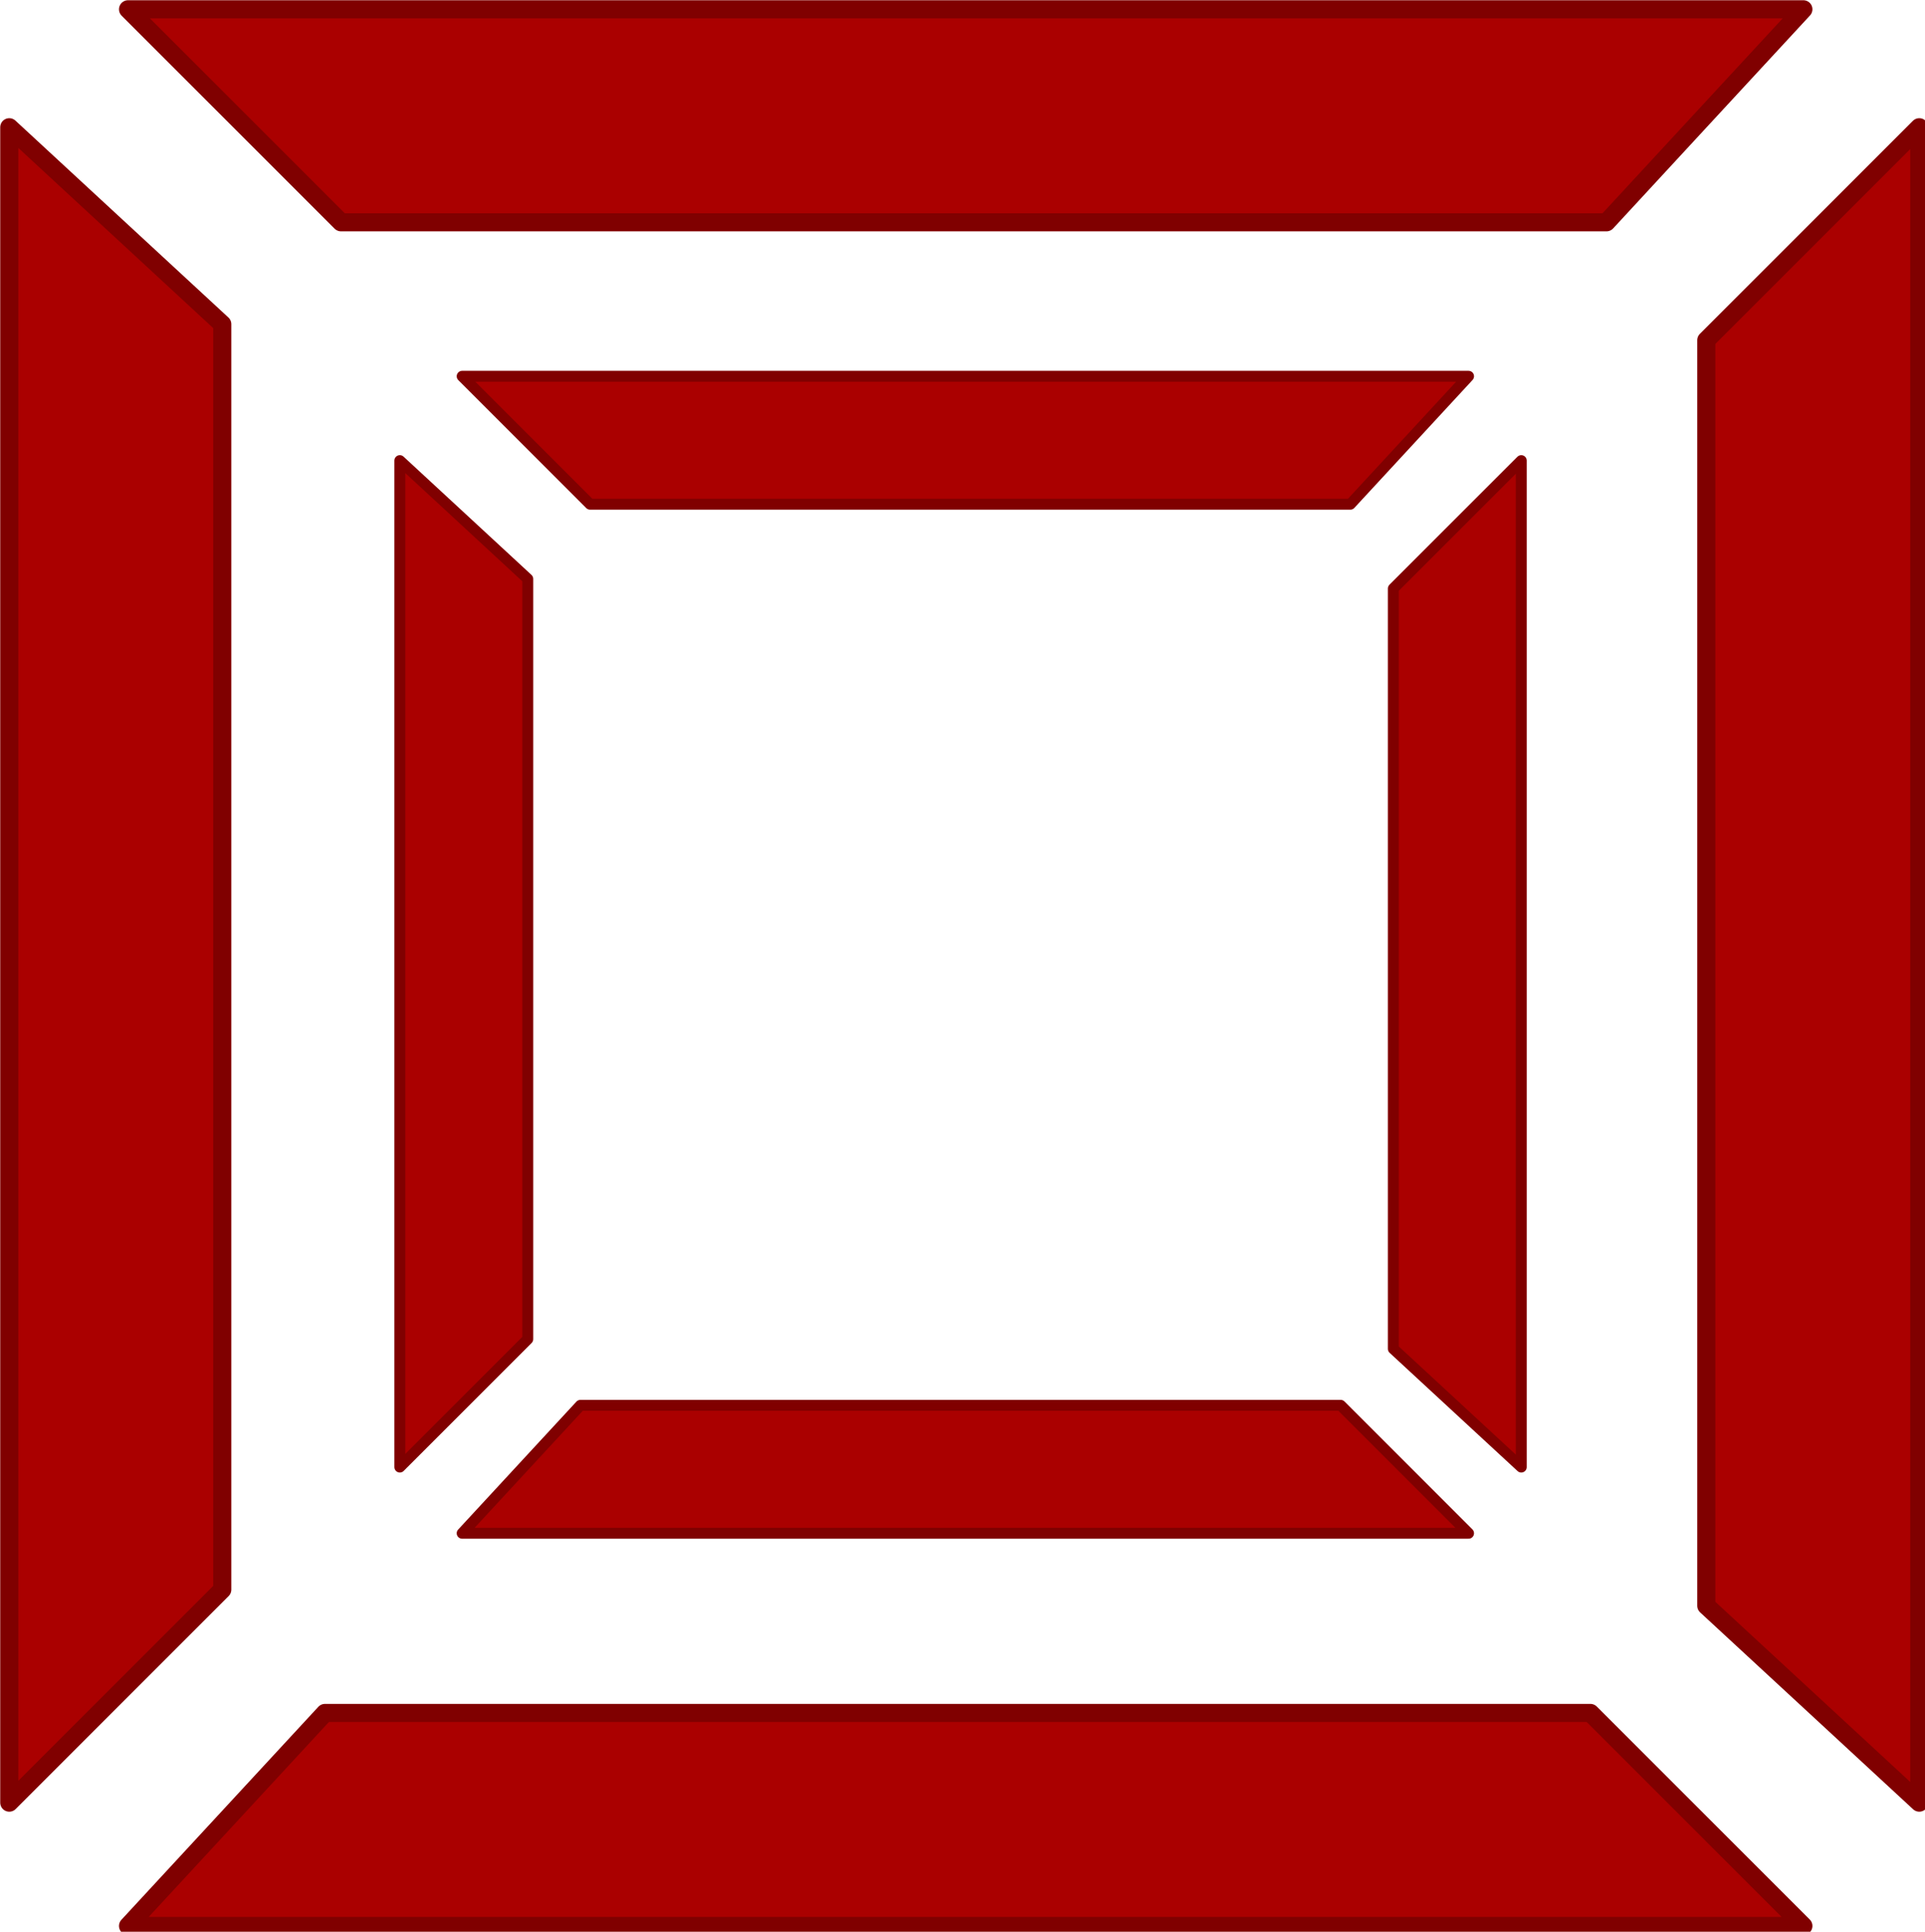 <?xml version="1.0" encoding="UTF-8" standalone="no"?>
<!-- Created with Inkscape (http://www.inkscape.org/) -->

<svg
   width="11.25mm"
   height="11.289mm"
   viewBox="0 0 11.25 11.289"
   version="1.1"
   id="svg1"
   inkscape:version="1.3.2 (091e20e, 2023-11-25, custom)"
   sodipodi:docname="at4k_icons.svg"
   xml:space="preserve"
   xmlns:inkscape="http://www.inkscape.org/namespaces/inkscape"
   xmlns:sodipodi="http://sodipodi.sourceforge.net/DTD/sodipodi-0.dtd"
   xmlns="http://www.w3.org/2000/svg"
   xmlns:svg="http://www.w3.org/2000/svg"><sodipodi:namedview
     id="namedview1"
     pagecolor="#ffffff"
     bordercolor="#000000"
     borderopacity="0.25"
     inkscape:showpageshadow="2"
     inkscape:pageopacity="0.0"
     inkscape:pagecheckerboard="0"
     inkscape:deskcolor="#d1d1d1"
     inkscape:document-units="mm"
     inkscape:zoom="0.69236788"
     inkscape:cx="-443.40589"
     inkscape:cy="-200.03816"
     inkscape:window-width="1920"
     inkscape:window-height="1009"
     inkscape:window-x="1912"
     inkscape:window-y="-8"
     inkscape:window-maximized="1"
     inkscape:current-layer="layer1"
     showguides="true"><sodipodi:guide
       position="146.099,196.162"
       orientation="1,0"
       id="guide86"
       inkscape:locked="false" /><sodipodi:guide
       position="146.099,196.162"
       orientation="0,-1"
       id="guide87"
       inkscape:locked="false" /></sodipodi:namedview><defs
     id="defs1" /><g
     inkscape:label="Warstwa 1"
     inkscape:groupmode="layer"
     id="layer1"
     transform="translate(-4.978,-133.12)"><g
       id="g11"
       inkscape:label="logo"
       style="fill:#aa0000;stroke:#800000"
       transform="matrix(0.265,0,0,0.265,4.207,132.166)"><g
         id="g38"
         inkscape:label="outer bars"
         style="fill:#aa0000;stroke:#800000"><path
           style="fill:#aa0000;stroke:#800000;stroke-width:0.399;stroke-linecap:round;stroke-linejoin:round;stroke-dasharray:none"
           d="M 3.114,6.406 V 43.353 L 7.811,38.656 V 10.748 Z"
           id="path4" /><path
           style="fill:#aa0000;stroke:#800000;stroke-width:0.399;stroke-linecap:round;stroke-linejoin:round;stroke-dasharray:none"
           d="M 45.236,43.353 V 6.406 l -4.697,4.697 v 27.908 z"
           id="path5" /><path
           style="fill:#aa0000;stroke:#800000;stroke-width:0.399;stroke-linecap:round;stroke-linejoin:round;stroke-dasharray:none"
           d="m 5.733,46.072 h 36.947 l -4.697,-4.697 H 10.076 Z"
           id="path6" /><path
           style="fill:#aa0000;stroke:#800000;stroke-width:0.399;stroke-linecap:round;stroke-linejoin:round;stroke-dasharray:none"
           d="M 42.68,3.805 H 5.733 l 4.697,4.697 h 27.908 z"
           id="path7" /></g><g
         id="g37"
         inkscape:label="inner bars"
         transform="matrix(0.852,0,0,0.852,3.575,3.658)"
         style="fill:#aa0000;stroke:#800000"><path
           style="fill:#aa0000;stroke:#800000;stroke-width:0.282;stroke-linecap:round;stroke-linejoin:round;stroke-dasharray:none"
           d="m 9.568,11.854 v 26.051 l 3.312,-3.312 V 14.916 Z"
           id="path8" /><path
           style="fill:#aa0000;stroke:#800000;stroke-width:0.282;stroke-linecap:round;stroke-linejoin:round;stroke-dasharray:none"
           d="M 38.596,37.905 V 11.854 l -3.312,3.312 v 19.678 z"
           id="path9" /><path
           style="fill:#aa0000;stroke:#800000;stroke-width:0.282;stroke-linecap:round;stroke-linejoin:round;stroke-dasharray:none"
           d="m 11.181,39.618 h 26.051 l -3.312,-3.312 H 14.243 Z"
           id="path10-4" /><path
           style="fill:#aa0000;stroke:#800000;stroke-width:0.282;stroke-linecap:round;stroke-linejoin:round;stroke-dasharray:none"
           d="M 37.232,9.671 H 11.181 l 3.312,3.312 h 19.678 z"
           id="path11-9" /></g></g></g></svg>
